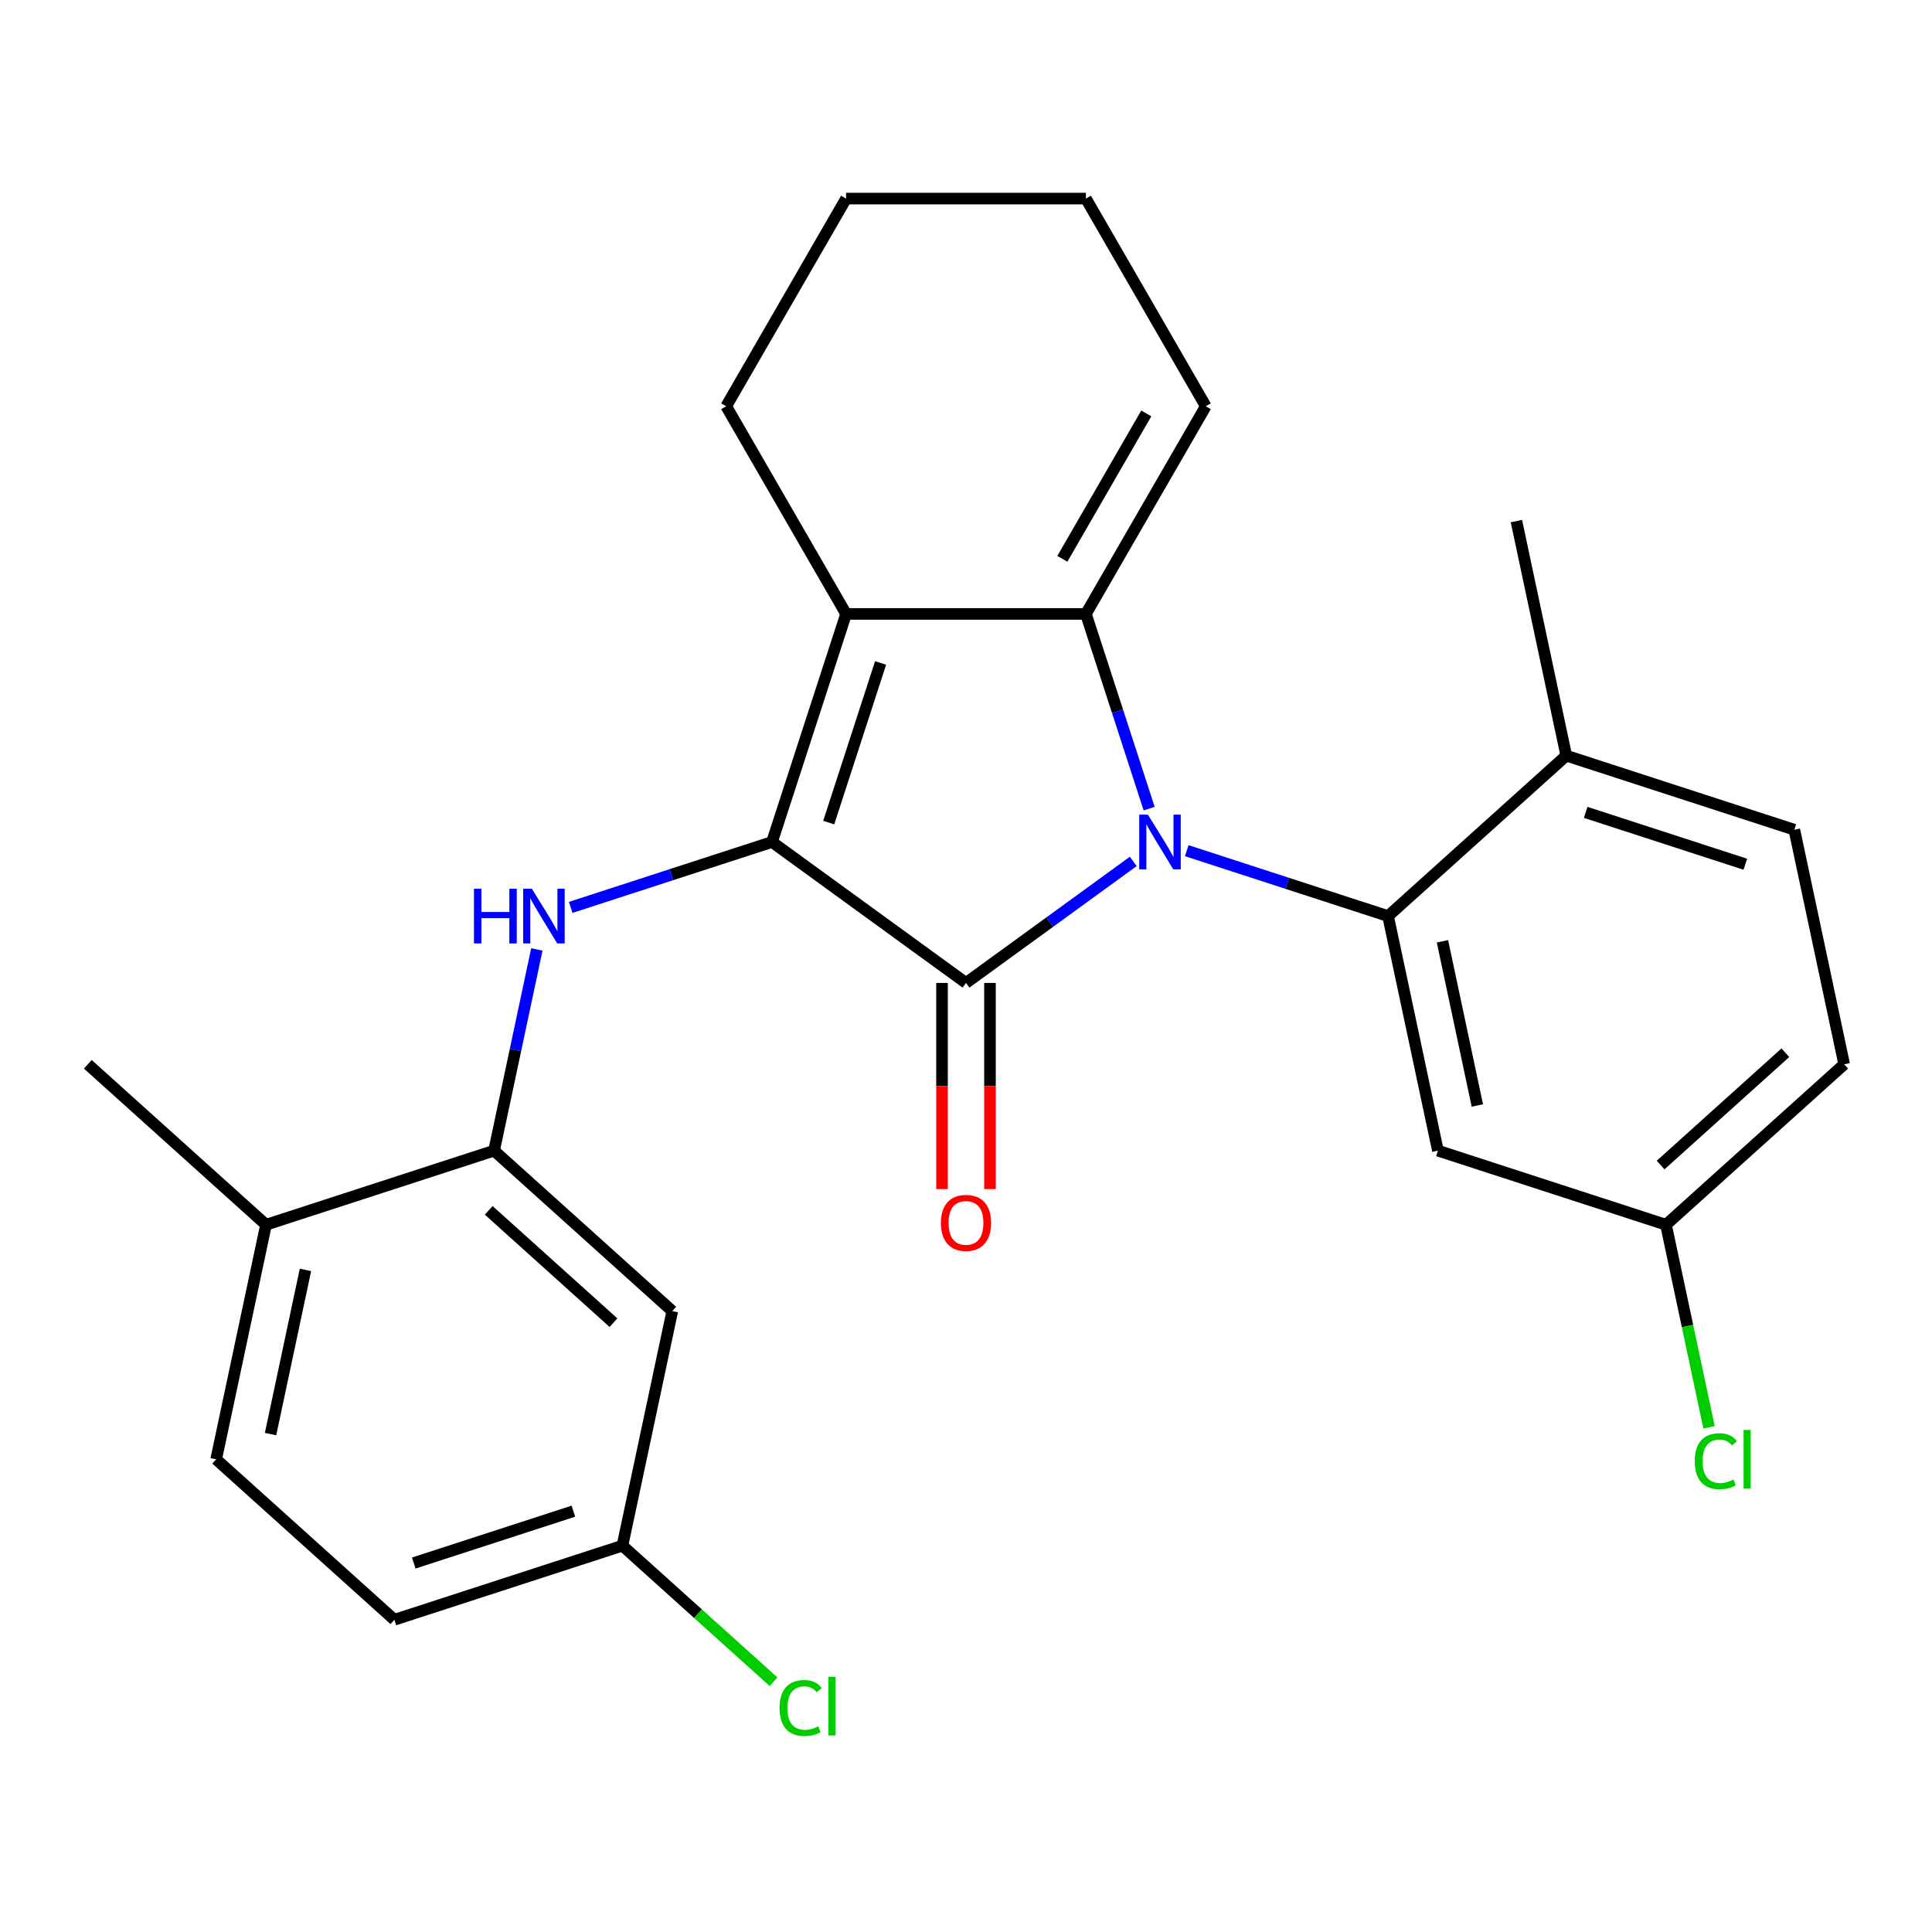 <?xml version='1.0' encoding='iso-8859-1'?>
<svg version='1.1' baseProfile='full'
              xmlns='http://www.w3.org/2000/svg'
                      xmlns:rdkit='http://www.rdkit.org/xml'
                      xmlns:xlink='http://www.w3.org/1999/xlink'
                  xml:space='preserve'
width='1000px' height='1000px' viewBox='0 0 1000 1000'>
<!-- END OF HEADER -->
<rect style='opacity:1.0;fill:#FFFFFF;stroke:none' width='1000' height='1000' x='0' y='0'> </rect>
<path class='bond-1' d='M 586.571,445.87 L 543.286,477.319' style='fill:none;fill-rule:evenodd;stroke:#0000FF;stroke-width:6px;stroke-linecap:butt;stroke-linejoin:miter;stroke-opacity:1' />
<path class='bond-1' d='M 543.286,477.319 L 500,508.768' style='fill:none;fill-rule:evenodd;stroke:#000000;stroke-width:6px;stroke-linecap:butt;stroke-linejoin:miter;stroke-opacity:1' />
<path class='bond-2' d='M 594.805,418.55 L 578.432,368.16' style='fill:none;fill-rule:evenodd;stroke:#0000FF;stroke-width:6px;stroke-linecap:butt;stroke-linejoin:miter;stroke-opacity:1' />
<path class='bond-2' d='M 578.432,368.16 L 562.059,317.769' style='fill:none;fill-rule:evenodd;stroke:#000000;stroke-width:6px;stroke-linecap:butt;stroke-linejoin:miter;stroke-opacity:1' />
<path class='bond-4' d='M 614.257,440.311 L 666.357,457.239' style='fill:none;fill-rule:evenodd;stroke:#0000FF;stroke-width:6px;stroke-linecap:butt;stroke-linejoin:miter;stroke-opacity:1' />
<path class='bond-4' d='M 666.357,457.239 L 718.458,474.168' style='fill:none;fill-rule:evenodd;stroke:#000000;stroke-width:6px;stroke-linecap:butt;stroke-linejoin:miter;stroke-opacity:1' />
<path class='bond-0' d='M 399.586,435.813 L 500,508.768' style='fill:none;fill-rule:evenodd;stroke:#000000;stroke-width:6px;stroke-linecap:butt;stroke-linejoin:miter;stroke-opacity:1' />
<path class='bond-5' d='M 399.586,435.813 L 347.486,452.741' style='fill:none;fill-rule:evenodd;stroke:#000000;stroke-width:6px;stroke-linecap:butt;stroke-linejoin:miter;stroke-opacity:1' />
<path class='bond-5' d='M 347.486,452.741 L 295.385,469.67' style='fill:none;fill-rule:evenodd;stroke:#0000FF;stroke-width:6px;stroke-linecap:butt;stroke-linejoin:miter;stroke-opacity:1' />
<path class='bond-26' d='M 399.586,435.813 L 437.941,317.769' style='fill:none;fill-rule:evenodd;stroke:#000000;stroke-width:6px;stroke-linecap:butt;stroke-linejoin:miter;stroke-opacity:1' />
<path class='bond-26' d='M 428.948,425.777 L 455.796,343.147' style='fill:none;fill-rule:evenodd;stroke:#000000;stroke-width:6px;stroke-linecap:butt;stroke-linejoin:miter;stroke-opacity:1' />
<path class='bond-9' d='M 487.588,508.768 L 487.588,562.116' style='fill:none;fill-rule:evenodd;stroke:#000000;stroke-width:6px;stroke-linecap:butt;stroke-linejoin:miter;stroke-opacity:1' />
<path class='bond-9' d='M 487.588,562.116 L 487.588,615.464' style='fill:none;fill-rule:evenodd;stroke:#FF0000;stroke-width:6px;stroke-linecap:butt;stroke-linejoin:miter;stroke-opacity:1' />
<path class='bond-9' d='M 512.412,508.768 L 512.412,562.116' style='fill:none;fill-rule:evenodd;stroke:#000000;stroke-width:6px;stroke-linecap:butt;stroke-linejoin:miter;stroke-opacity:1' />
<path class='bond-9' d='M 512.412,562.116 L 512.412,615.464' style='fill:none;fill-rule:evenodd;stroke:#FF0000;stroke-width:6px;stroke-linecap:butt;stroke-linejoin:miter;stroke-opacity:1' />
<path class='bond-3' d='M 562.059,317.769 L 437.941,317.769' style='fill:none;fill-rule:evenodd;stroke:#000000;stroke-width:6px;stroke-linecap:butt;stroke-linejoin:miter;stroke-opacity:1' />
<path class='bond-11' d='M 562.059,317.769 L 624.119,210.279' style='fill:none;fill-rule:evenodd;stroke:#000000;stroke-width:6px;stroke-linecap:butt;stroke-linejoin:miter;stroke-opacity:1' />
<path class='bond-11' d='M 549.87,289.234 L 593.312,213.991' style='fill:none;fill-rule:evenodd;stroke:#000000;stroke-width:6px;stroke-linecap:butt;stroke-linejoin:miter;stroke-opacity:1' />
<path class='bond-17' d='M 437.941,317.769 L 375.881,210.279' style='fill:none;fill-rule:evenodd;stroke:#000000;stroke-width:6px;stroke-linecap:butt;stroke-linejoin:miter;stroke-opacity:1' />
<path class='bond-7' d='M 718.458,474.168 L 744.264,595.574' style='fill:none;fill-rule:evenodd;stroke:#000000;stroke-width:6px;stroke-linecap:butt;stroke-linejoin:miter;stroke-opacity:1' />
<path class='bond-7' d='M 746.61,487.217 L 764.674,572.202' style='fill:none;fill-rule:evenodd;stroke:#000000;stroke-width:6px;stroke-linecap:butt;stroke-linejoin:miter;stroke-opacity:1' />
<path class='bond-10' d='M 718.458,474.168 L 810.696,391.116' style='fill:none;fill-rule:evenodd;stroke:#000000;stroke-width:6px;stroke-linecap:butt;stroke-linejoin:miter;stroke-opacity:1' />
<path class='bond-6' d='M 277.873,491.431 L 266.805,543.502' style='fill:none;fill-rule:evenodd;stroke:#0000FF;stroke-width:6px;stroke-linecap:butt;stroke-linejoin:miter;stroke-opacity:1' />
<path class='bond-6' d='M 266.805,543.502 L 255.736,595.574' style='fill:none;fill-rule:evenodd;stroke:#000000;stroke-width:6px;stroke-linecap:butt;stroke-linejoin:miter;stroke-opacity:1' />
<path class='bond-8' d='M 255.736,595.574 L 347.975,678.625' style='fill:none;fill-rule:evenodd;stroke:#000000;stroke-width:6px;stroke-linecap:butt;stroke-linejoin:miter;stroke-opacity:1' />
<path class='bond-8' d='M 252.962,626.479 L 317.529,684.615' style='fill:none;fill-rule:evenodd;stroke:#000000;stroke-width:6px;stroke-linecap:butt;stroke-linejoin:miter;stroke-opacity:1' />
<path class='bond-12' d='M 255.736,595.574 L 137.693,633.929' style='fill:none;fill-rule:evenodd;stroke:#000000;stroke-width:6px;stroke-linecap:butt;stroke-linejoin:miter;stroke-opacity:1' />
<path class='bond-14' d='M 744.264,595.574 L 862.307,633.929' style='fill:none;fill-rule:evenodd;stroke:#000000;stroke-width:6px;stroke-linecap:butt;stroke-linejoin:miter;stroke-opacity:1' />
<path class='bond-16' d='M 347.975,678.625 L 322.169,800.032' style='fill:none;fill-rule:evenodd;stroke:#000000;stroke-width:6px;stroke-linecap:butt;stroke-linejoin:miter;stroke-opacity:1' />
<path class='bond-13' d='M 810.696,391.116 L 928.74,429.471' style='fill:none;fill-rule:evenodd;stroke:#000000;stroke-width:6px;stroke-linecap:butt;stroke-linejoin:miter;stroke-opacity:1' />
<path class='bond-13' d='M 820.732,420.478 L 903.362,447.326' style='fill:none;fill-rule:evenodd;stroke:#000000;stroke-width:6px;stroke-linecap:butt;stroke-linejoin:miter;stroke-opacity:1' />
<path class='bond-22' d='M 810.696,391.116 L 784.89,269.71' style='fill:none;fill-rule:evenodd;stroke:#000000;stroke-width:6px;stroke-linecap:butt;stroke-linejoin:miter;stroke-opacity:1' />
<path class='bond-23' d='M 624.119,210.279 L 562.059,102.789' style='fill:none;fill-rule:evenodd;stroke:#000000;stroke-width:6px;stroke-linecap:butt;stroke-linejoin:miter;stroke-opacity:1' />
<path class='bond-15' d='M 137.693,633.929 L 111.887,755.335' style='fill:none;fill-rule:evenodd;stroke:#000000;stroke-width:6px;stroke-linecap:butt;stroke-linejoin:miter;stroke-opacity:1' />
<path class='bond-15' d='M 158.103,657.301 L 140.039,742.285' style='fill:none;fill-rule:evenodd;stroke:#000000;stroke-width:6px;stroke-linecap:butt;stroke-linejoin:miter;stroke-opacity:1' />
<path class='bond-24' d='M 137.693,633.929 L 45.455,550.877' style='fill:none;fill-rule:evenodd;stroke:#000000;stroke-width:6px;stroke-linecap:butt;stroke-linejoin:miter;stroke-opacity:1' />
<path class='bond-19' d='M 928.74,429.471 L 954.545,550.877' style='fill:none;fill-rule:evenodd;stroke:#000000;stroke-width:6px;stroke-linecap:butt;stroke-linejoin:miter;stroke-opacity:1' />
<path class='bond-20' d='M 862.307,633.929 L 873.45,686.35' style='fill:none;fill-rule:evenodd;stroke:#000000;stroke-width:6px;stroke-linecap:butt;stroke-linejoin:miter;stroke-opacity:1' />
<path class='bond-20' d='M 873.45,686.35 L 884.593,738.772' style='fill:none;fill-rule:evenodd;stroke:#00CC00;stroke-width:6px;stroke-linecap:butt;stroke-linejoin:miter;stroke-opacity:1' />
<path class='bond-27' d='M 862.307,633.929 L 954.545,550.877' style='fill:none;fill-rule:evenodd;stroke:#000000;stroke-width:6px;stroke-linecap:butt;stroke-linejoin:miter;stroke-opacity:1' />
<path class='bond-27' d='M 859.533,603.023 L 924.099,544.887' style='fill:none;fill-rule:evenodd;stroke:#000000;stroke-width:6px;stroke-linecap:butt;stroke-linejoin:miter;stroke-opacity:1' />
<path class='bond-18' d='M 111.887,755.335 L 204.125,838.387' style='fill:none;fill-rule:evenodd;stroke:#000000;stroke-width:6px;stroke-linecap:butt;stroke-linejoin:miter;stroke-opacity:1' />
<path class='bond-21' d='M 322.169,800.032 L 361.276,835.244' style='fill:none;fill-rule:evenodd;stroke:#000000;stroke-width:6px;stroke-linecap:butt;stroke-linejoin:miter;stroke-opacity:1' />
<path class='bond-21' d='M 361.276,835.244 L 400.384,870.457' style='fill:none;fill-rule:evenodd;stroke:#00CC00;stroke-width:6px;stroke-linecap:butt;stroke-linejoin:miter;stroke-opacity:1' />
<path class='bond-29' d='M 322.169,800.032 L 204.125,838.387' style='fill:none;fill-rule:evenodd;stroke:#000000;stroke-width:6px;stroke-linecap:butt;stroke-linejoin:miter;stroke-opacity:1' />
<path class='bond-29' d='M 296.791,782.176 L 214.161,809.025' style='fill:none;fill-rule:evenodd;stroke:#000000;stroke-width:6px;stroke-linecap:butt;stroke-linejoin:miter;stroke-opacity:1' />
<path class='bond-28' d='M 375.881,210.279 L 437.941,102.789' style='fill:none;fill-rule:evenodd;stroke:#000000;stroke-width:6px;stroke-linecap:butt;stroke-linejoin:miter;stroke-opacity:1' />
<path class='bond-25' d='M 562.059,102.789 L 437.941,102.789' style='fill:none;fill-rule:evenodd;stroke:#000000;stroke-width:6px;stroke-linecap:butt;stroke-linejoin:miter;stroke-opacity:1' />
<path  class='atom-0' d='M 594.154 421.653
L 603.434 436.653
Q 604.354 438.133, 605.834 440.813
Q 607.314 443.493, 607.394 443.653
L 607.394 421.653
L 611.154 421.653
L 611.154 449.973
L 607.274 449.973
L 597.314 433.573
Q 596.154 431.653, 594.914 429.453
Q 593.714 427.253, 593.354 426.573
L 593.354 449.973
L 589.674 449.973
L 589.674 421.653
L 594.154 421.653
' fill='#0000FF'/>
<path  class='atom-6' d='M 245.322 460.008
L 249.162 460.008
L 249.162 472.048
L 263.642 472.048
L 263.642 460.008
L 267.482 460.008
L 267.482 488.328
L 263.642 488.328
L 263.642 475.248
L 249.162 475.248
L 249.162 488.328
L 245.322 488.328
L 245.322 460.008
' fill='#0000FF'/>
<path  class='atom-6' d='M 275.282 460.008
L 284.562 475.008
Q 285.482 476.488, 286.962 479.168
Q 288.442 481.848, 288.522 482.008
L 288.522 460.008
L 292.282 460.008
L 292.282 488.328
L 288.402 488.328
L 278.442 471.928
Q 277.282 470.008, 276.042 467.808
Q 274.842 465.608, 274.482 464.928
L 274.482 488.328
L 270.802 488.328
L 270.802 460.008
L 275.282 460.008
' fill='#0000FF'/>
<path  class='atom-10' d='M 487 632.967
Q 487 626.167, 490.36 622.367
Q 493.72 618.567, 500 618.567
Q 506.28 618.567, 509.64 622.367
Q 513 626.167, 513 632.967
Q 513 639.847, 509.6 643.767
Q 506.2 647.647, 500 647.647
Q 493.76 647.647, 490.36 643.767
Q 487 639.887, 487 632.967
M 500 644.447
Q 504.32 644.447, 506.64 641.567
Q 509 638.647, 509 632.967
Q 509 627.407, 506.64 624.607
Q 504.32 621.767, 500 621.767
Q 495.68 621.767, 493.32 624.567
Q 491 627.367, 491 632.967
Q 491 638.687, 493.32 641.567
Q 495.68 644.447, 500 644.447
' fill='#FF0000'/>
<path  class='atom-21' d='M 877.193 756.315
Q 877.193 749.275, 880.473 745.595
Q 883.793 741.875, 890.073 741.875
Q 895.913 741.875, 899.033 745.995
L 896.393 748.155
Q 894.113 745.155, 890.073 745.155
Q 885.793 745.155, 883.513 748.035
Q 881.273 750.875, 881.273 756.315
Q 881.273 761.915, 883.593 764.795
Q 885.953 767.675, 890.513 767.675
Q 893.633 767.675, 897.273 765.795
L 898.393 768.795
Q 896.913 769.755, 894.673 770.315
Q 892.433 770.875, 889.953 770.875
Q 883.793 770.875, 880.473 767.115
Q 877.193 763.355, 877.193 756.315
' fill='#00CC00'/>
<path  class='atom-21' d='M 902.473 740.155
L 906.153 740.155
L 906.153 770.515
L 902.473 770.515
L 902.473 740.155
' fill='#00CC00'/>
<path  class='atom-22' d='M 403.487 884.063
Q 403.487 877.023, 406.767 873.343
Q 410.087 869.623, 416.367 869.623
Q 422.207 869.623, 425.327 873.743
L 422.687 875.903
Q 420.407 872.903, 416.367 872.903
Q 412.087 872.903, 409.807 875.783
Q 407.567 878.623, 407.567 884.063
Q 407.567 889.663, 409.887 892.543
Q 412.247 895.423, 416.807 895.423
Q 419.927 895.423, 423.567 893.543
L 424.687 896.543
Q 423.207 897.503, 420.967 898.063
Q 418.727 898.623, 416.247 898.623
Q 410.087 898.623, 406.767 894.863
Q 403.487 891.103, 403.487 884.063
' fill='#00CC00'/>
<path  class='atom-22' d='M 428.767 867.903
L 432.447 867.903
L 432.447 898.263
L 428.767 898.263
L 428.767 867.903
' fill='#00CC00'/>
</svg>
